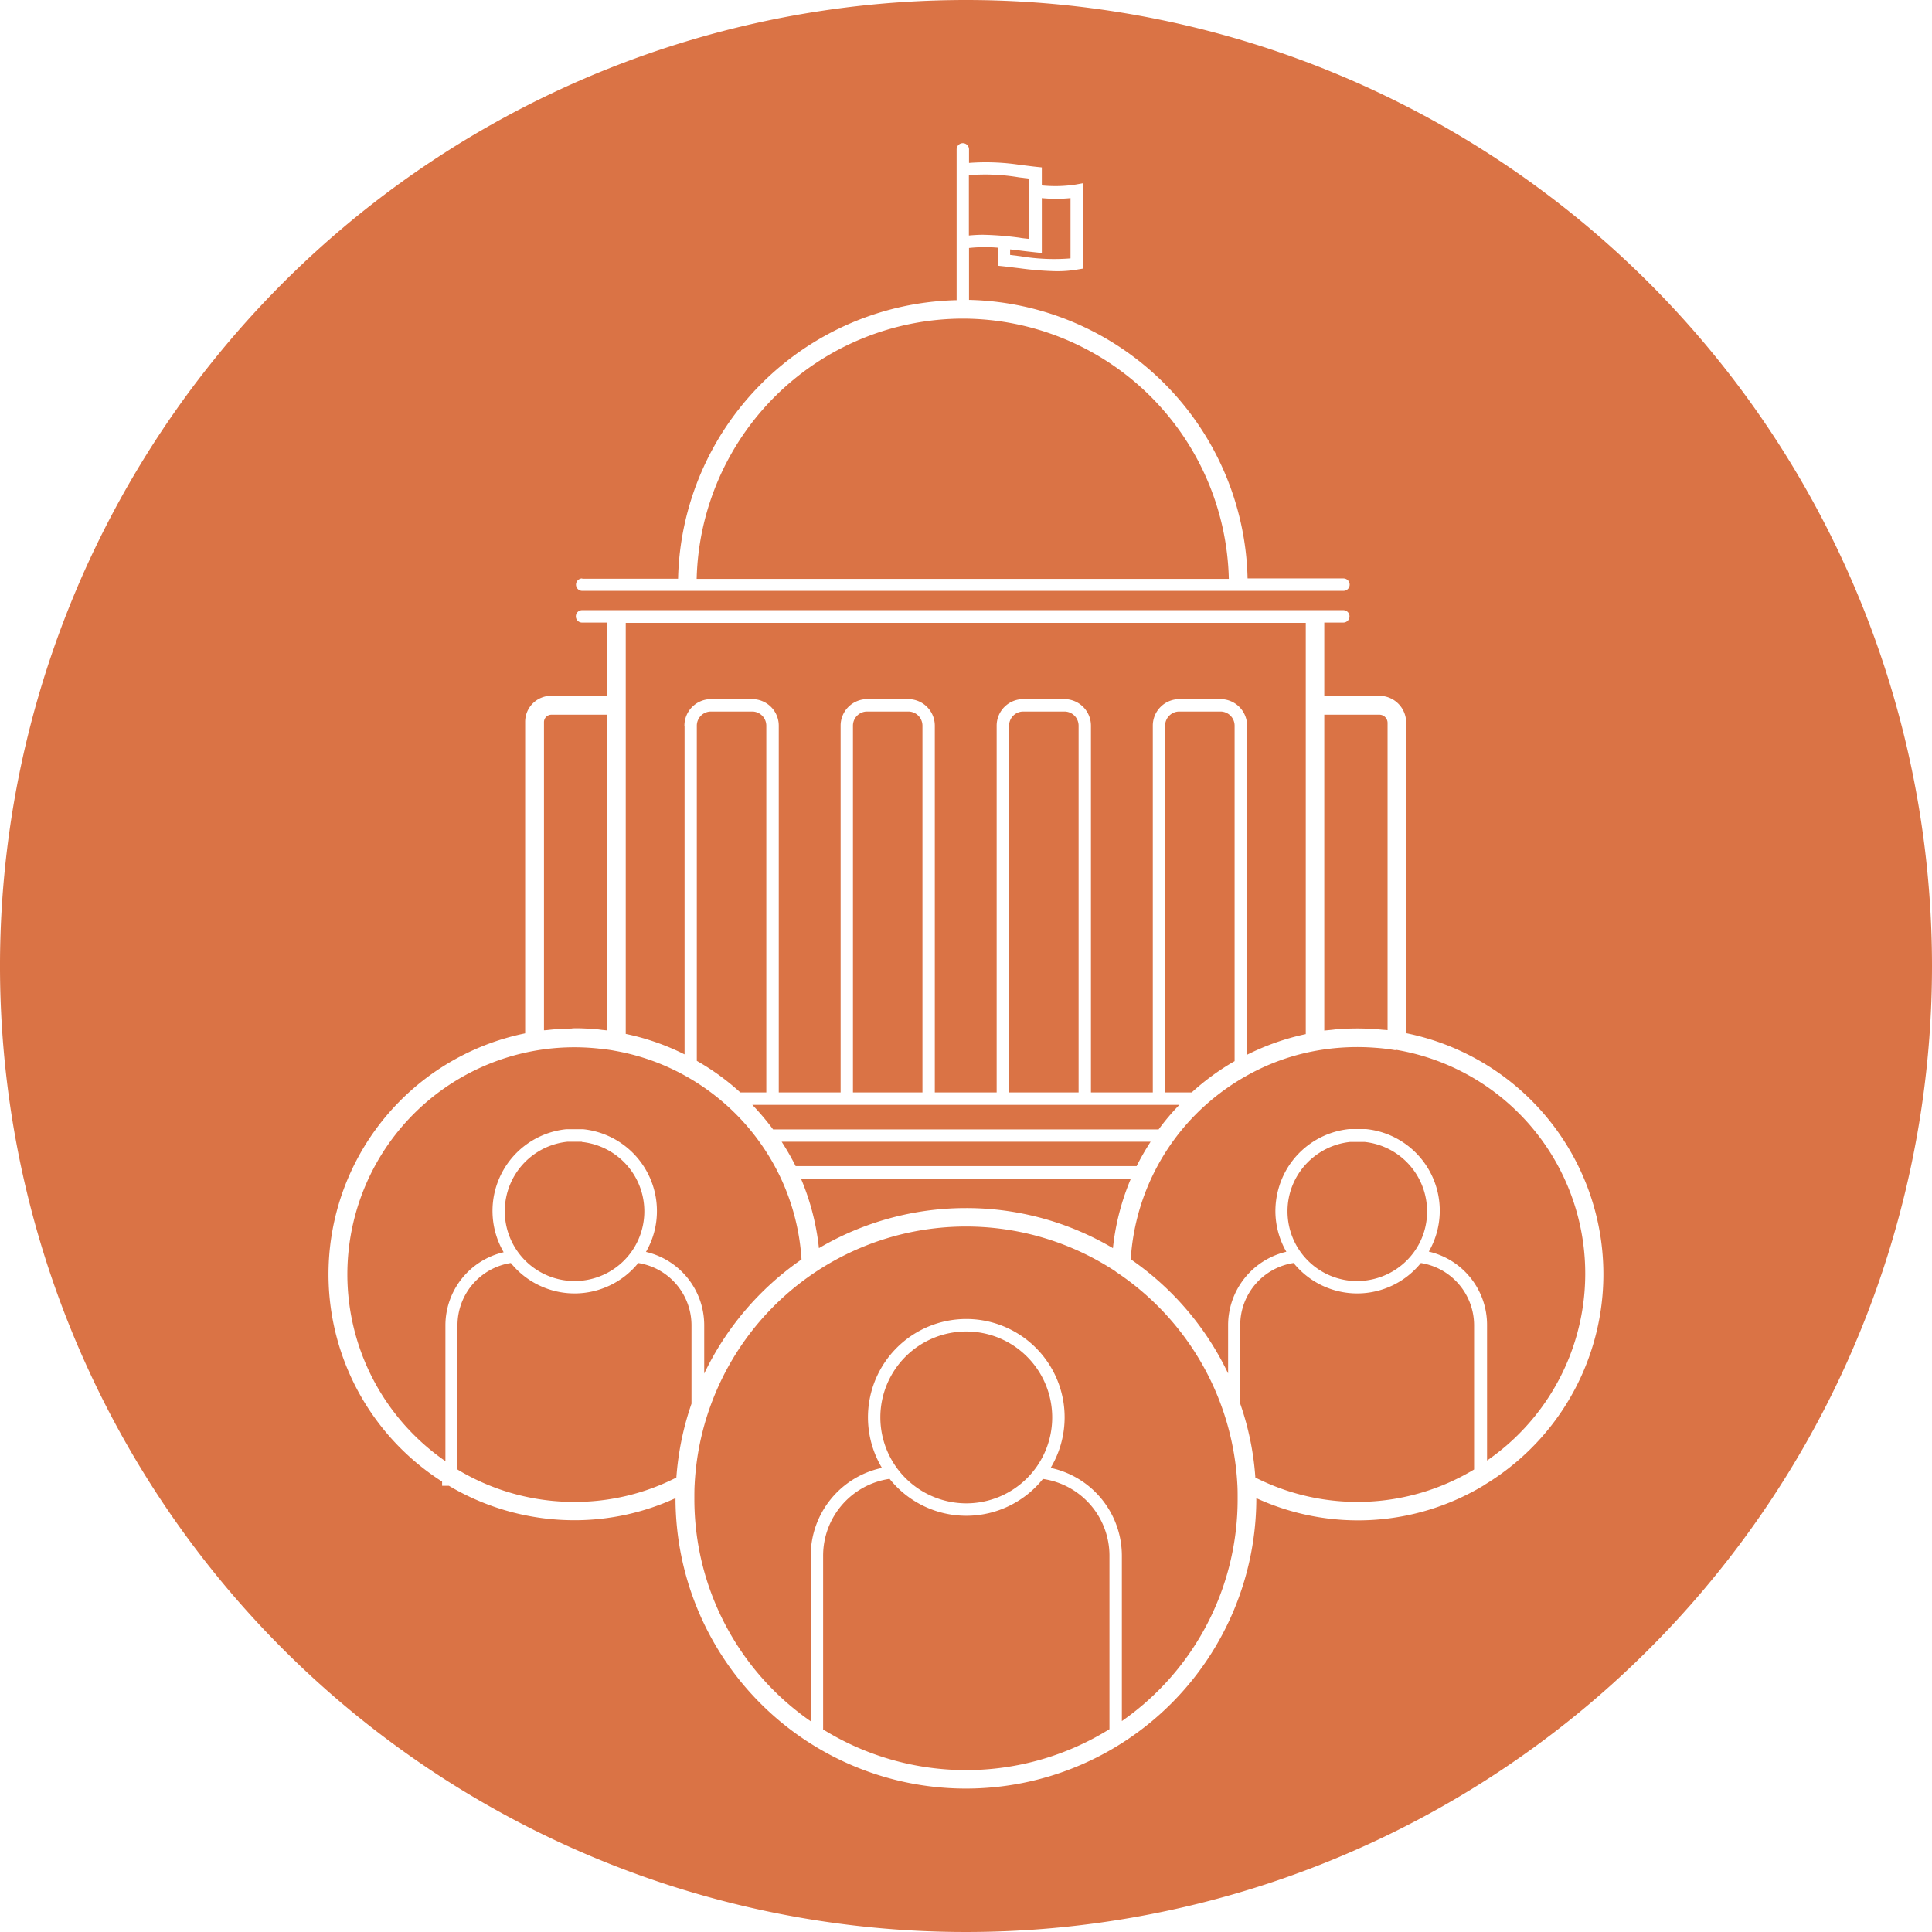<svg id="Board_or_Agency_Illustration_Orange_" data-name="Board or Agency Illustration (Orange)" xmlns="http://www.w3.org/2000/svg" width="133.718" height="133.718" viewBox="0 0 133.718 133.718">
  <path id="Path_495" data-name="Path 495" d="M66.859,83.613a19.934,19.934,0,0,1,10.169,2.774,16.815,16.815,0,0,1,1.247-4.82H55.433a16.9,16.9,0,0,1,1.247,4.82,20.033,20.033,0,0,1,10.169-2.774Z" fill="#da7345"/>
  <path id="Path_496" data-name="Path 496" d="M81.628,76.469H52.07a17.926,17.926,0,0,1,1.437,1.7H80.191A15.384,15.384,0,0,1,81.628,76.469Z" fill="#da7345"/>
  <path id="Path_497" data-name="Path 497" d="M73.674,49.246H70.82a.98.98,0,0,0-.978.978V75.61h4.81V50.224a.98.98,0,0,0-.978-.978Z" fill="#da7345"/>
  <path id="Path_498" data-name="Path 498" d="M82.536,75.56a16.833,16.833,0,0,1,2.914-2.116V50.224a.98.98,0,0,0-.978-.978H81.618a.98.98,0,0,0-.978.978V75.61h1.846l.05-.05Z" fill="#da7345"/>
  <path id="Path_499" data-name="Path 499" d="M79.622,79.023H54.1a17.567,17.567,0,0,1,.968,1.686h23.6a17.568,17.568,0,0,1,.968-1.686Z" fill="#da7345"/>
  <path id="Path_500" data-name="Path 500" d="M62.867,49.246H60.013a.98.98,0,0,0-.978.978V75.61h4.81V50.224a.98.98,0,0,0-.978-.978Z" fill="#da7345"/>
  <path id="Path_501" data-name="Path 501" d="M69.912,17.254v.389l.718.09a14.025,14.025,0,0,0,3.463.15V13.711a10.143,10.143,0,0,1-1.986,0v3.8l-.469-.05c-.369-.04-.738-.08-1.108-.13-.21-.03-.409-.05-.609-.07Z" fill="#da7345"/>
  <path id="Path_502" data-name="Path 502" d="M70.631,16.465c.2.03.409.05.609.07V12.364l-.718-.09a14.025,14.025,0,0,0-3.463-.15V16.3c.329-.03.649-.05.978-.05a22.017,22.017,0,0,1,2.585.21Z" fill="#da7345"/>
  <path id="Path_503" data-name="Path 503" d="M47.37,50.224a1.838,1.838,0,0,1,1.836-1.836H52.06A1.838,1.838,0,0,1,53.9,50.224V75.61h4.281V50.224a1.838,1.838,0,0,1,1.836-1.836h2.854A1.838,1.838,0,0,1,64.7,50.224V75.61h4.281V50.224a1.838,1.838,0,0,1,1.836-1.836h2.854a1.838,1.838,0,0,1,1.836,1.836V75.61h4.281V50.224a1.838,1.838,0,0,1,1.836-1.836h2.854a1.838,1.838,0,0,1,1.836,1.836V73a16.8,16.8,0,0,1,4.061-1.427V43.109H43.309v28.45a16.574,16.574,0,0,1,4.071,1.417V50.224Z" fill="#da7345"/>
  <path id="Path_504" data-name="Path 504" d="M92.525,71.24a17.228,17.228,0,0,1,2.684-.01c.12,0,.239.02.359.03.16.02.319.02.469.04V50.034a.569.569,0,0,0-.569-.569H91.656V71.329c.17-.02.329-.03.5-.05.12-.01.239-.03.359-.04Z" fill="#da7345"/>
  <path id="Path_505" data-name="Path 505" d="M66.639,22.053A18.462,18.462,0,0,0,48.218,40.065H85.05A18.449,18.449,0,0,0,66.629,22.053Z" fill="#da7345"/>
  <path id="Path_506" data-name="Path 506" d="M52.06,49.246H49.206a.98.98,0,0,0-.978.978v23.2a16.722,16.722,0,0,1,2.954,2.135l.05.05h1.806V50.224a.98.98,0,0,0-.978-.978Z" fill="#da7345"/>
  <path id="Path_507" data-name="Path 507" d="M77.217,88a18.806,18.806,0,0,0-29.138,14.719c-.02.319-.02.649-.02.988a18.7,18.7,0,0,0,8.053,15.427V107.683a6.215,6.215,0,0,1,4.93-6.087,6.806,6.806,0,1,1,11.675,0,6.223,6.223,0,0,1,4.93,6.087v11.436a18.7,18.7,0,0,0,8.013-15.4c0-.329,0-.659-.02-.988a18.868,18.868,0,0,0-8.422-14.719Z" fill="#da7345"/>
  <path id="Path_508" data-name="Path 508" d="M98.342,87.415a5.662,5.662,0,0,1-8.811,0,4.351,4.351,0,0,0-3.692,4.311v5.429a19.63,19.63,0,0,1,1.048,5.109,15.639,15.639,0,0,0,15.138-.559V91.726a4.367,4.367,0,0,0-3.692-4.311Z" fill="#da7345"/>
  <path id="Path_509" data-name="Path 509" d="M93.942,88.663A4.868,4.868,0,0,0,97.833,86.7a4.757,4.757,0,0,0,.938-2.864,4.831,4.831,0,0,0-4.321-4.8H93.443a4.863,4.863,0,0,0-3.652,2.335,4.775,4.775,0,0,0-.679,2.465,4.824,4.824,0,0,0,4.83,4.83Z" fill="#da7345"/>
  <path id="Path_510" data-name="Path 510" d="M96.576,72.687a12.9,12.9,0,0,0-1.407-.17,16.169,16.169,0,0,0-4.041.2A15.316,15.316,0,0,0,86.2,74.5,15.91,15.91,0,0,0,83.4,76.518a15.651,15.651,0,0,0-5.139,10.638A20.117,20.117,0,0,1,85,95.059V91.716a5.224,5.224,0,0,1,4.031-5.079,5.673,5.673,0,0,1-.758-2.824,5.79,5.79,0,0,1,.8-2.914,5.69,5.69,0,0,1,4.311-2.754H94.54a5.676,5.676,0,0,1,4.351,8.482,5.2,5.2,0,0,1,4.031,5.069v9.39a15.71,15.71,0,0,0-6.317-28.43Z" fill="#da7345"/>
  <path id="Path_511" data-name="Path 511" d="M39.576,71.18c.07,0,.13-.01.2-.01h.17c.419,0,.828.03,1.237.06.13.01.259.02.379.04.15.02.309.03.459.05V49.466H38.159a.513.513,0,0,0-.509.519V71.309a2.449,2.449,0,0,0,.269-.02,15.37,15.37,0,0,1,1.657-.1Z" fill="#da7345"/>
  <path id="Path_512" data-name="Path 512" d="M66.859,0a66.859,66.859,0,1,0,66.859,66.859A66.863,66.863,0,0,0,66.859,0ZM40.295,40.055h6.636A19.731,19.731,0,0,1,66.21,20.776V10.338a.429.429,0,1,1,.858,0v.938a15.674,15.674,0,0,1,3.562.14c.359.04.718.09,1.088.13l.389.04v1.247a9.339,9.339,0,0,0,2.345-.06l.5-.09v5.908l-.359.06a8.266,8.266,0,0,1-1.477.12,22.017,22.017,0,0,1-2.585-.21c-.359-.04-.728-.09-1.088-.13l-.389-.04V17.144a10.151,10.151,0,0,0-1.986.02v3.592A19.731,19.731,0,0,1,86.348,40.035h6.636a.429.429,0,0,1,0,.858H40.295a.429.429,0,1,1,0-.858ZM102.8,102.743a16.868,16.868,0,0,1-15.847.948h0a20.1,20.1,0,1,1-40.2,0h0a16.734,16.734,0,0,1-6.985,1.527,17,17,0,0,1-8.7-2.385h-.469v-.289a17.022,17.022,0,0,1,5.748-31.024V49.964a1.8,1.8,0,0,1,1.8-1.806h3.862V43.089H40.285a.429.429,0,1,1,0-.858H92.974a.429.429,0,0,1,0,.858H91.656v5.069h3.812a1.859,1.859,0,0,1,1.856,1.856V71.509a17.021,17.021,0,0,1,5.478,31.224Z" fill="#da7345"/>
  <path id="Path_513" data-name="Path 513" d="M34.846,86.647A5.684,5.684,0,0,1,39.2,78.155h1.158a5.691,5.691,0,0,1,5.109,5.668,5.617,5.617,0,0,1-.758,2.824,5.207,5.207,0,0,1,4.031,5.079v3.343a20.2,20.2,0,0,1,6.736-7.9,15.6,15.6,0,0,0-1.487-5.738,15.812,15.812,0,0,0-1.457-2.445,15.529,15.529,0,0,0-2.205-2.455,15.808,15.808,0,0,0-2.834-2.036,15.532,15.532,0,0,0-4.93-1.766h0c-.349-.07-.718-.11-1.078-.15a15.714,15.714,0,0,0-10.657,28.55v-9.39a5.2,5.2,0,0,1,4.031-5.069Z" fill="#da7345"/>
  <path id="Path_514" data-name="Path 514" d="M40.275,79.023H39.267A4.833,4.833,0,1,0,43.658,86.7a4.83,4.83,0,0,0,.259-5.329,4.836,4.836,0,0,0-3.652-2.335Z" fill="#da7345"/>
  <path id="Path_515" data-name="Path 515" d="M66.879,104.05A5.947,5.947,0,1,0,60.931,98.1,5.956,5.956,0,0,0,66.879,104.05Z" fill="#da7345"/>
  <path id="Path_516" data-name="Path 516" d="M72.188,102.354a6.793,6.793,0,0,1-10.618,0,5.373,5.373,0,0,0-4.6,5.319V119.7a18.8,18.8,0,0,0,19.818-.02v-12a5.365,5.365,0,0,0-4.6-5.319Z" fill="#da7345"/>
  <path id="Path_517" data-name="Path 517" d="M44.177,87.415a5.673,5.673,0,0,1-8.821,0,4.361,4.361,0,0,0-3.692,4.311v9.979l.11.07a15.635,15.635,0,0,0,7.993,2.175,15.436,15.436,0,0,0,7.045-1.686,20.049,20.049,0,0,1,1.048-5.109V91.726a4.367,4.367,0,0,0-3.692-4.311Z" fill="#da7345"/>
</svg>
